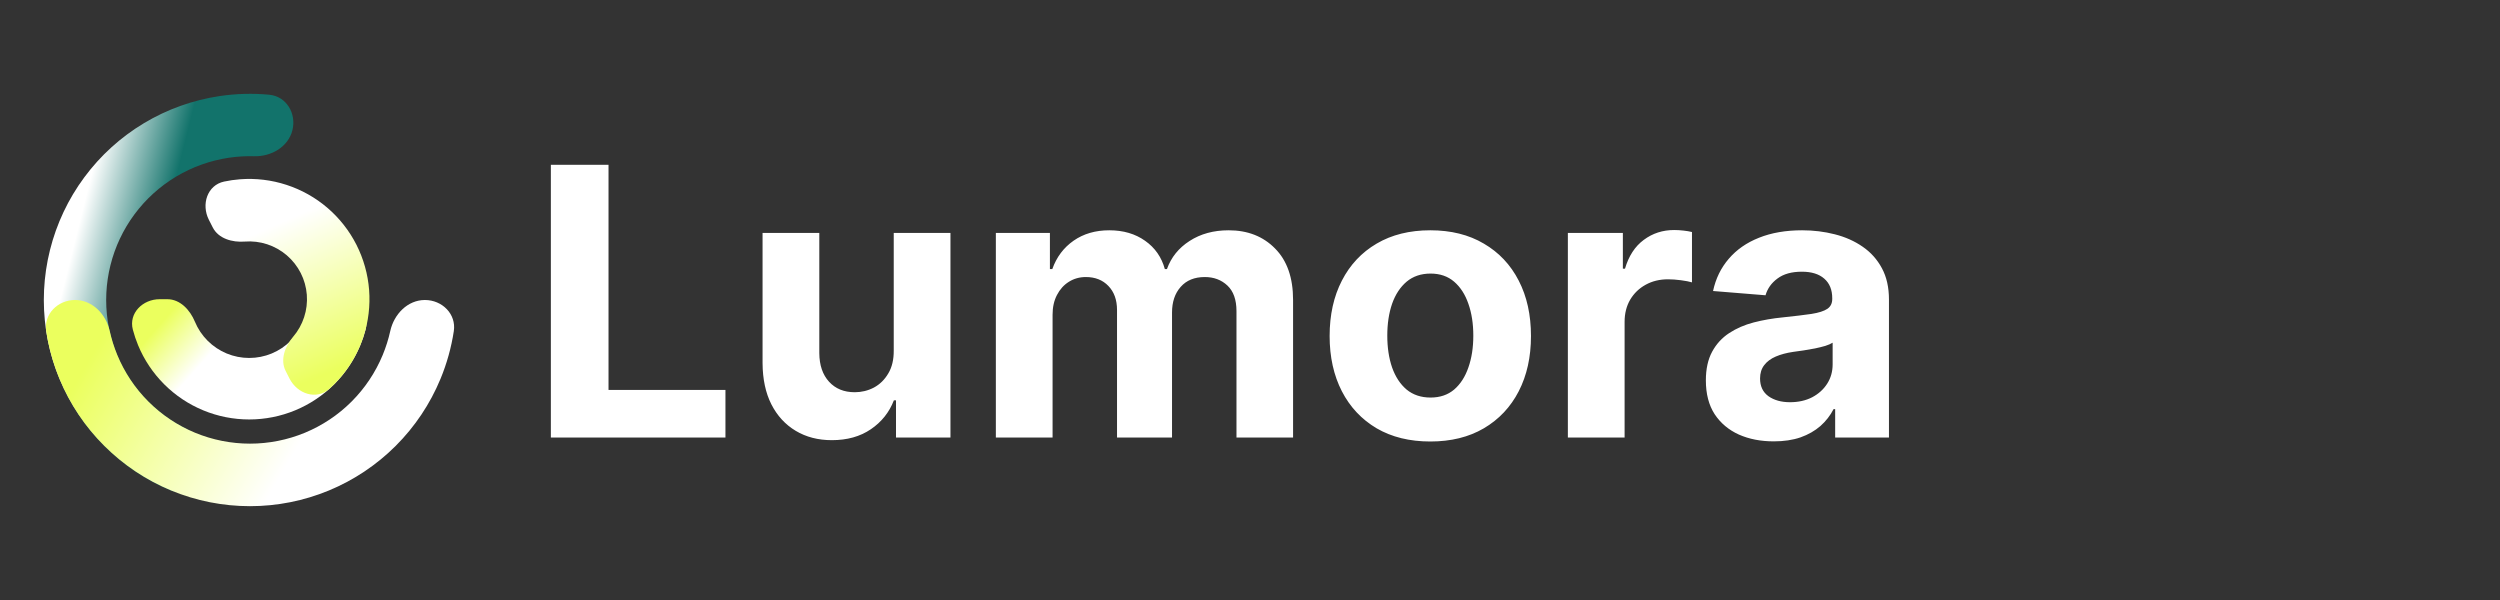 <svg width="200" height="48" viewBox="0 0 200 48" fill="none" xmlns="http://www.w3.org/2000/svg">
<rect x="0" y="0" width="200" height="48" fill="#333333" stroke="none"/>
<path d="M16.607 37.582C16.273 38.919 14.908 39.749 13.637 39.217C12.414 38.706 11.253 38.047 10.183 37.255C8.442 35.965 6.973 34.346 5.858 32.489C4.743 30.631 4.005 28.573 3.686 26.43C3.367 24.288 3.473 22.104 3.998 20.002C4.523 17.901 5.456 15.923 6.746 14.183C8.035 12.442 9.654 10.973 11.511 9.858C13.368 8.743 15.427 8.005 17.569 7.686C18.887 7.49 20.221 7.454 21.541 7.578C22.913 7.707 23.727 9.081 23.393 10.418C23.059 11.754 21.699 12.538 20.322 12.499C19.649 12.48 18.974 12.521 18.305 12.62C16.81 12.843 15.374 13.358 14.079 14.135C12.784 14.913 11.654 15.938 10.755 17.152C9.855 18.366 9.204 19.746 8.838 21.212C8.472 22.677 8.398 24.201 8.62 25.695C8.843 27.19 9.358 28.626 10.136 29.921C10.913 31.216 11.938 32.346 13.152 33.245C13.696 33.648 14.273 34.001 14.876 34.301C16.109 34.914 16.941 36.246 16.607 37.582Z" fill="url(#paint0_linear_27_2803)"/>
<path d="M33.993 24C35.374 24 36.514 25.126 36.305 26.492C36.105 27.8 35.748 29.083 35.239 30.312C34.41 32.313 33.195 34.132 31.663 35.663C30.131 37.195 28.313 38.41 26.312 39.239C24.311 40.068 22.166 40.494 20 40.494C17.834 40.494 15.689 40.068 13.688 39.239C11.687 38.41 9.868 37.195 8.337 35.663C6.805 34.132 5.59 32.313 4.761 30.312C4.252 29.083 3.895 27.8 3.695 26.492C3.486 25.126 4.626 24 6.007 24C7.388 24 8.481 25.133 8.779 26.482C8.924 27.135 9.126 27.776 9.383 28.398C9.961 29.792 10.807 31.059 11.874 32.126C12.941 33.193 14.208 34.039 15.602 34.617C16.997 35.194 18.491 35.492 20 35.492C21.509 35.492 23.003 35.194 24.398 34.617C25.792 34.039 27.059 33.193 28.126 32.126C29.193 31.059 30.039 29.792 30.617 28.398C30.874 27.776 31.076 27.135 31.221 26.482C31.519 25.133 32.611 24 33.993 24Z" fill="url(#paint1_linear_27_2803)"/>
<path d="M27.098 23.936C28.456 23.936 29.588 25.055 29.245 26.369C29.134 26.794 28.994 27.211 28.825 27.618C28.341 28.785 27.633 29.846 26.739 30.739C25.846 31.633 24.785 32.342 23.618 32.825C22.451 33.309 21.199 33.557 19.936 33.557C18.672 33.557 17.421 33.309 16.254 32.825C15.086 32.342 14.026 31.633 13.132 30.739C12.239 29.846 11.53 28.785 11.047 27.618C10.878 27.211 10.738 26.794 10.627 26.369C10.283 25.055 11.416 23.936 12.774 23.936H13.388C14.408 23.936 15.202 24.793 15.592 25.735C15.829 26.305 16.175 26.824 16.611 27.26C17.048 27.697 17.566 28.043 18.137 28.28C18.707 28.516 19.318 28.637 19.936 28.637C20.553 28.637 21.165 28.516 21.735 28.28C22.305 28.043 22.824 27.697 23.26 27.26C23.697 26.824 24.043 26.305 24.28 25.735C24.67 24.793 25.464 23.936 26.484 23.936H27.098Z" fill="url(#paint2_linear_27_2803)"/>
<path d="M16.71 17.586C16.085 16.355 16.578 14.814 17.927 14.526C18.344 14.437 18.767 14.376 19.193 14.343C20.453 14.245 21.719 14.397 22.92 14.789C24.122 15.181 25.234 15.805 26.194 16.627C27.153 17.449 27.942 18.452 28.514 19.578C29.086 20.705 29.431 21.933 29.529 23.193C29.626 24.453 29.475 25.719 29.083 26.92C28.691 28.122 28.066 29.234 27.244 30.194C26.966 30.518 26.668 30.823 26.35 31.107C25.322 32.027 23.787 31.517 23.162 30.286L22.852 29.677C22.398 28.783 22.796 27.705 23.448 26.943C23.843 26.482 24.143 25.947 24.331 25.37C24.52 24.793 24.593 24.184 24.546 23.579C24.499 22.973 24.333 22.383 24.058 21.842C23.783 21.301 23.404 20.819 22.943 20.424C22.482 20.029 21.947 19.729 21.37 19.54C20.793 19.352 20.184 19.279 19.579 19.326C18.579 19.404 17.474 19.089 17.02 18.195L16.71 17.586Z" fill="url(#paint3_linear_27_2803)"/>
<path d="M44.069 35V13.182H48.682V31.197H58.036V35H44.069ZM71.499 28.033V18.636H76.037V35H71.68V32.028H71.51C71.14 32.986 70.526 33.757 69.667 34.34C68.814 34.922 67.774 35.213 66.545 35.213C65.451 35.213 64.489 34.965 63.658 34.467C62.827 33.97 62.177 33.264 61.709 32.347C61.247 31.431 61.013 30.334 61.005 29.055V18.636H65.544V28.246C65.551 29.212 65.81 29.975 66.322 30.536C66.833 31.097 67.518 31.378 68.378 31.378C68.924 31.378 69.436 31.254 69.912 31.005C70.388 30.749 70.771 30.373 71.062 29.876C71.361 29.379 71.506 28.764 71.499 28.033ZM79.668 35V18.636H83.993V21.523H84.185C84.525 20.565 85.094 19.808 85.889 19.254C86.685 18.7 87.636 18.423 88.744 18.423C89.866 18.423 90.822 18.704 91.61 19.265C92.398 19.819 92.924 20.572 93.187 21.523H93.357C93.691 20.586 94.295 19.837 95.168 19.276C96.049 18.707 97.089 18.423 98.29 18.423C99.817 18.423 101.056 18.91 102.008 19.883C102.967 20.849 103.446 22.22 103.446 23.995V35H98.918V24.89C98.918 23.981 98.677 23.299 98.194 22.845C97.711 22.39 97.107 22.163 96.383 22.163C95.559 22.163 94.916 22.425 94.454 22.951C93.993 23.47 93.762 24.155 93.762 25.007V35H89.362V24.794C89.362 23.991 89.131 23.352 88.67 22.876C88.215 22.401 87.615 22.163 86.869 22.163C86.365 22.163 85.91 22.291 85.506 22.546C85.108 22.795 84.792 23.146 84.557 23.601C84.323 24.048 84.206 24.574 84.206 25.178V35H79.668ZM114.424 35.32C112.769 35.32 111.338 34.968 110.131 34.265C108.931 33.555 108.004 32.568 107.35 31.303C106.697 30.032 106.37 28.558 106.37 26.882C106.37 25.192 106.697 23.715 107.35 22.45C108.004 21.179 108.931 20.192 110.131 19.489C111.338 18.778 112.769 18.423 114.424 18.423C116.079 18.423 117.507 18.778 118.707 19.489C119.914 20.192 120.845 21.179 121.498 22.45C122.152 23.715 122.478 25.192 122.478 26.882C122.478 28.558 122.152 30.032 121.498 31.303C120.845 32.568 119.914 33.555 118.707 34.265C117.507 34.968 116.079 35.32 114.424 35.32ZM114.446 31.804C115.198 31.804 115.827 31.591 116.331 31.165C116.835 30.732 117.215 30.142 117.471 29.396C117.734 28.651 117.865 27.802 117.865 26.85C117.865 25.898 117.734 25.05 117.471 24.304C117.215 23.558 116.835 22.969 116.331 22.535C115.827 22.102 115.198 21.886 114.446 21.886C113.686 21.886 113.046 22.102 112.528 22.535C112.017 22.969 111.63 23.558 111.367 24.304C111.111 25.05 110.983 25.898 110.983 26.85C110.983 27.802 111.111 28.651 111.367 29.396C111.63 30.142 112.017 30.732 112.528 31.165C113.046 31.591 113.686 31.804 114.446 31.804ZM125.429 35V18.636H129.829V21.491H130C130.298 20.476 130.799 19.709 131.502 19.19C132.205 18.665 133.014 18.402 133.931 18.402C134.158 18.402 134.403 18.416 134.666 18.445C134.929 18.473 135.159 18.512 135.358 18.562V22.589C135.145 22.525 134.85 22.468 134.474 22.418C134.098 22.369 133.753 22.344 133.441 22.344C132.773 22.344 132.176 22.489 131.651 22.78C131.132 23.065 130.72 23.462 130.415 23.974C130.117 24.485 129.968 25.075 129.968 25.742V35H125.429ZM141.902 35.309C140.858 35.309 139.928 35.128 139.111 34.766C138.294 34.396 137.648 33.853 137.172 33.136C136.703 32.411 136.469 31.509 136.469 30.43C136.469 29.521 136.636 28.757 136.97 28.139C137.303 27.521 137.758 27.024 138.333 26.648C138.908 26.271 139.562 25.987 140.293 25.796C141.032 25.604 141.806 25.469 142.616 25.391C143.568 25.291 144.335 25.199 144.917 25.114C145.499 25.021 145.922 24.886 146.185 24.709C146.448 24.531 146.579 24.268 146.579 23.921V23.857C146.579 23.182 146.366 22.66 145.94 22.291C145.521 21.921 144.924 21.736 144.15 21.736C143.333 21.736 142.683 21.918 142.2 22.28C141.717 22.635 141.398 23.082 141.242 23.622L137.044 23.281C137.257 22.287 137.676 21.428 138.301 20.703C138.926 19.972 139.732 19.41 140.72 19.02C141.714 18.622 142.864 18.423 144.171 18.423C145.08 18.423 145.95 18.53 146.781 18.743C147.619 18.956 148.362 19.286 149.008 19.734C149.661 20.181 150.176 20.756 150.553 21.459C150.929 22.155 151.117 22.99 151.117 23.963V35H146.813V32.731H146.685C146.423 33.242 146.071 33.693 145.631 34.084C145.19 34.467 144.661 34.769 144.043 34.989C143.426 35.202 142.712 35.309 141.902 35.309ZM143.202 32.177C143.869 32.177 144.459 32.045 144.97 31.783C145.482 31.513 145.883 31.151 146.174 30.696C146.465 30.241 146.611 29.727 146.611 29.151V27.415C146.469 27.507 146.274 27.592 146.025 27.671C145.783 27.741 145.51 27.809 145.205 27.873C144.899 27.93 144.594 27.983 144.288 28.033C143.983 28.075 143.706 28.114 143.457 28.15C142.925 28.228 142.46 28.352 142.062 28.523C141.664 28.693 141.355 28.924 141.135 29.215C140.915 29.499 140.805 29.854 140.805 30.28C140.805 30.898 141.028 31.371 141.476 31.697C141.93 32.017 142.506 32.177 143.202 32.177Z" fill="white"/>
<defs>
<linearGradient id="paint0_linear_27_2803" x1="-3.847" y1="18.043" x2="12.156" y2="22.04" gradientUnits="userSpaceOnUse">
<stop offset="0.596" stop-color="white"/>
<stop offset="1" stop-color="#12736B"/>
</linearGradient>
<linearGradient id="paint1_linear_27_2803" x1="7" y1="29" x2="22.5" y2="38" gradientUnits="userSpaceOnUse">
<stop stop-color="#EBFF5E"/>
<stop offset="1" stop-color="white"/>
</linearGradient>
<linearGradient id="paint2_linear_27_2803" x1="23" y1="31.5" x2="14.5" y2="24" gradientUnits="userSpaceOnUse">
<stop offset="0.596" stop-color="white"/>
<stop offset="1" stop-color="#EBFF5E"/>
</linearGradient>
<linearGradient id="paint3_linear_27_2803" x1="22" y1="18" x2="27" y2="29.5" gradientUnits="userSpaceOnUse">
<stop stop-color="white"/>
<stop offset="1" stop-color="#EBFF5E"/>
</linearGradient>
</defs>
</svg>
